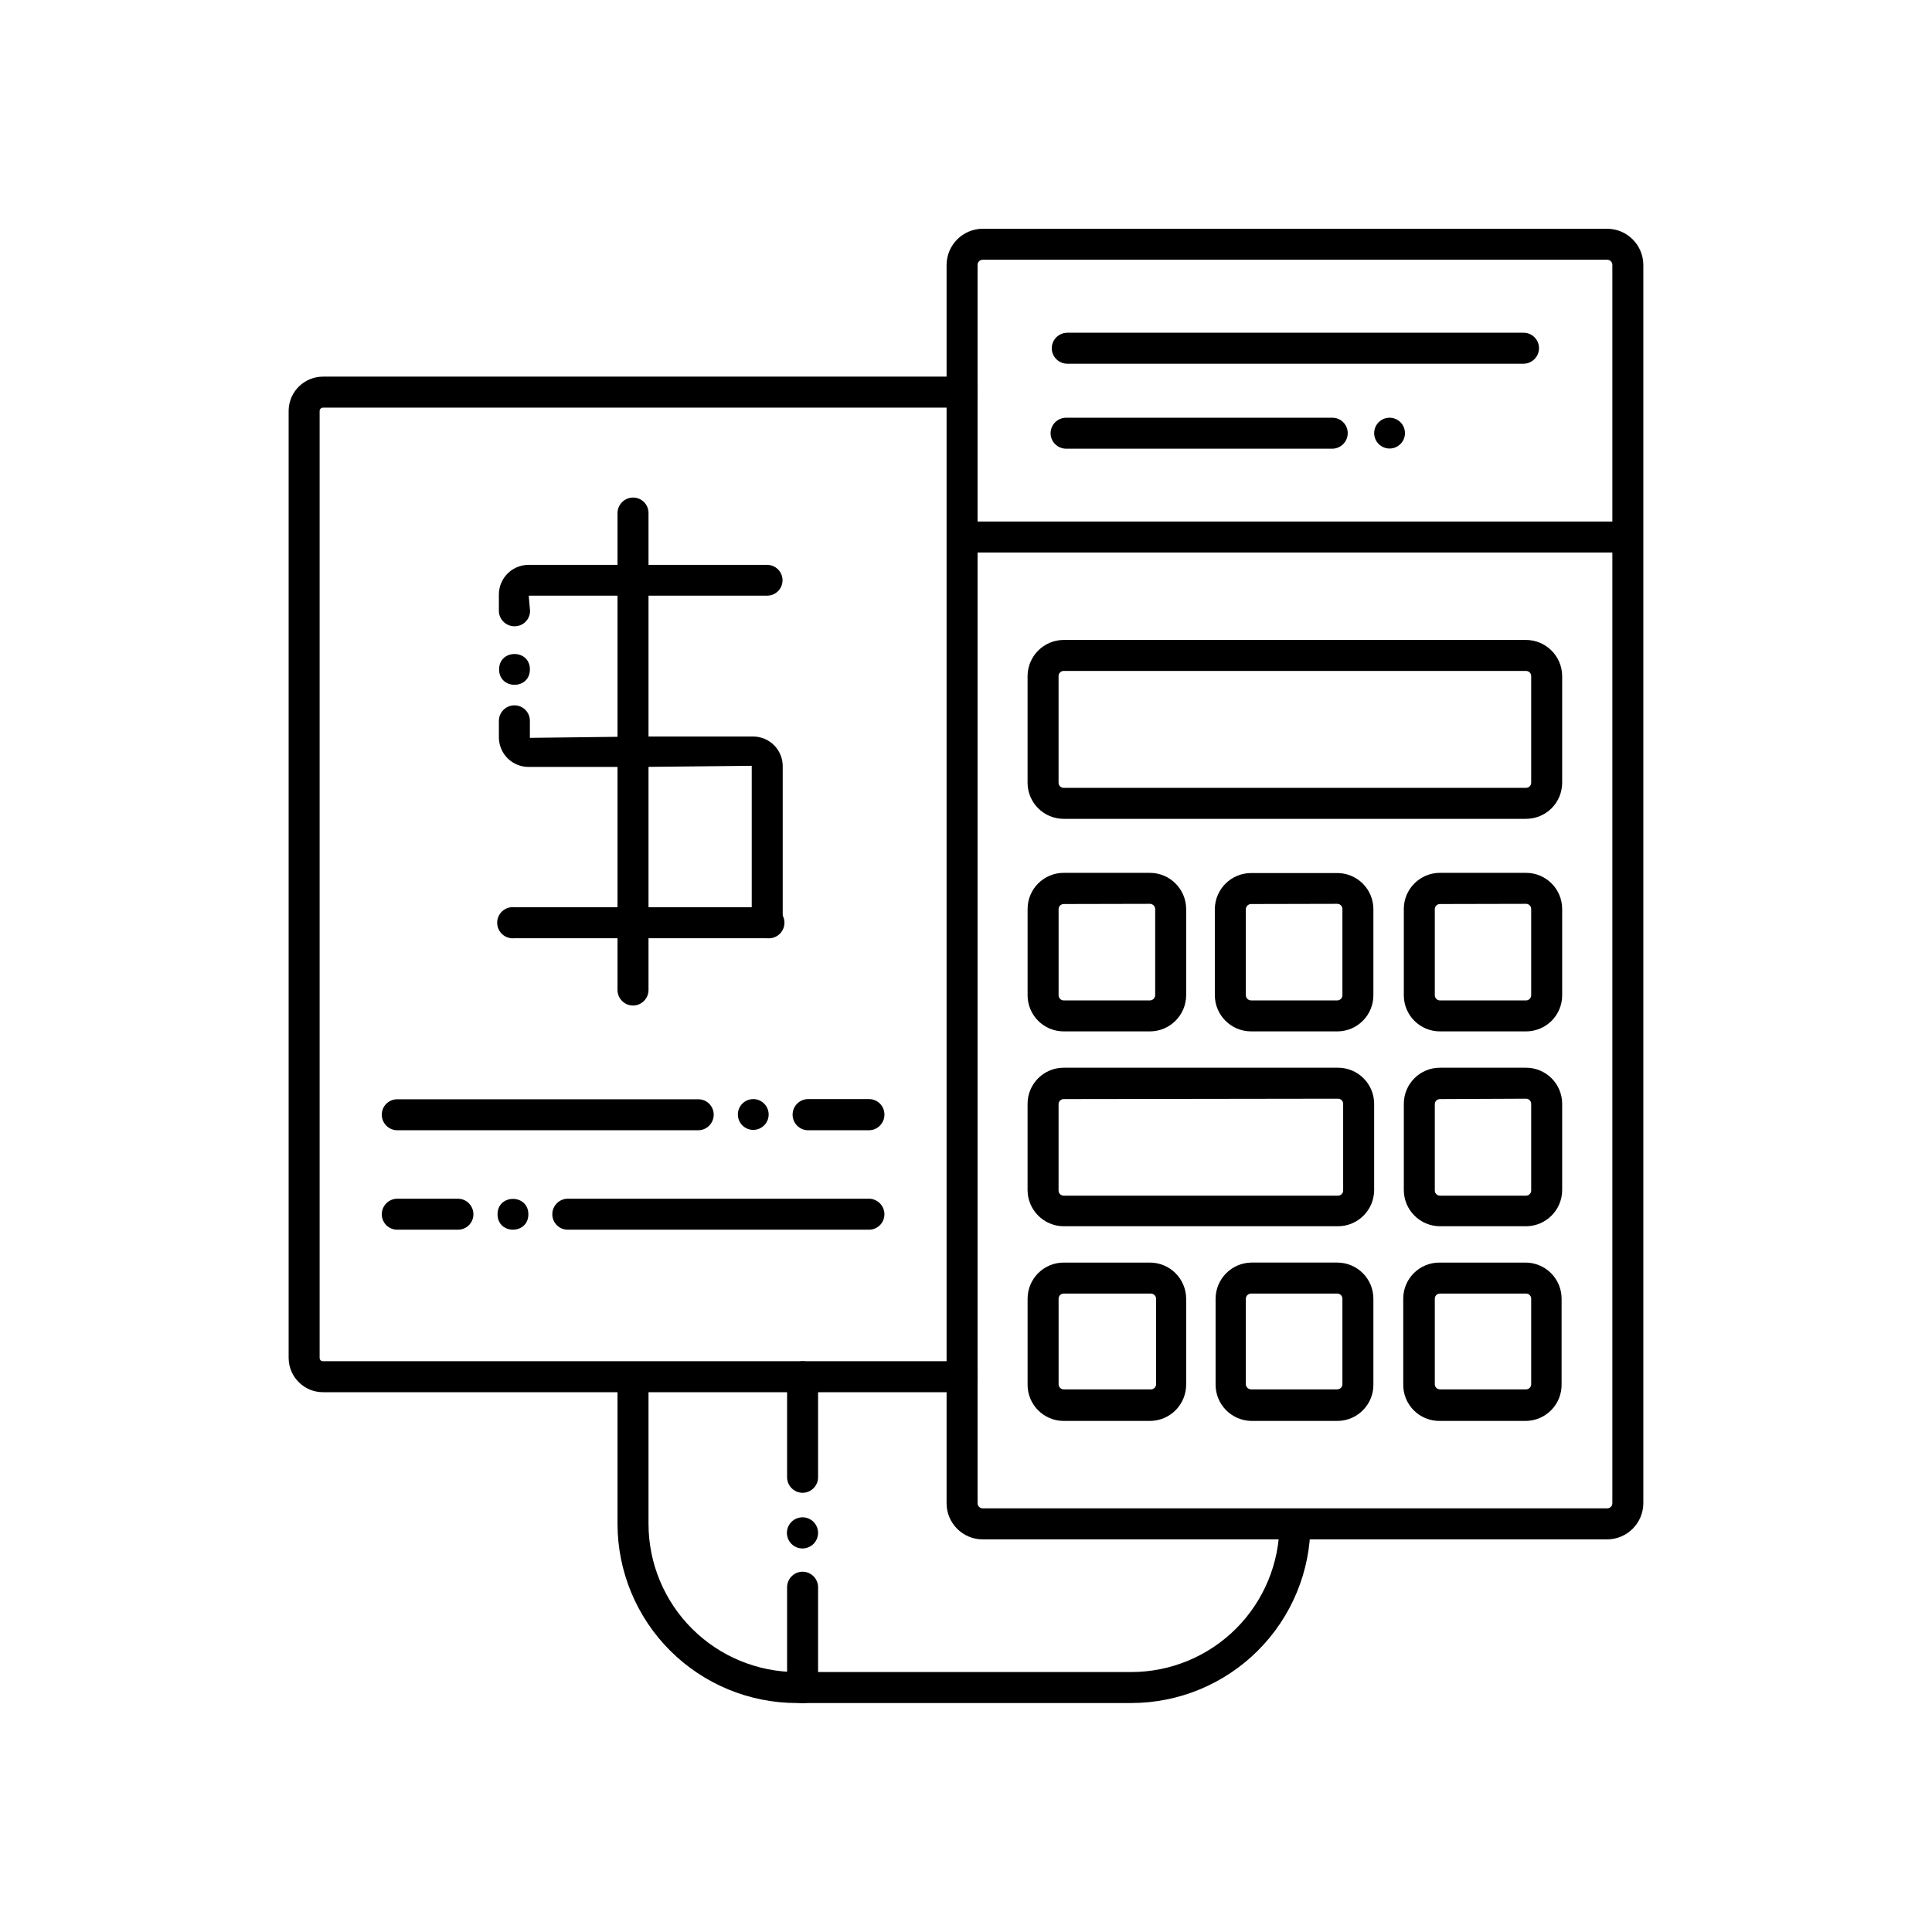 <?xml version="1.0" encoding="UTF-8"?>
<!-- Uploaded to: ICON Repo, www.iconrepo.com, Generator: ICON Repo Mixer Tools -->
<svg fill="#000000" width="800px" height="800px" version="1.1" viewBox="144 144 512 512" xmlns="http://www.w3.org/2000/svg">
 <g>
  <path d="m356.72 546.1c-1.676-0.02-3.199 0.977-3.856 2.516-0.652 1.543-0.312 3.328 0.863 4.519 1.18 1.191 2.961 1.555 4.508 0.918 1.551-0.637 2.562-2.144 2.562-3.82 0-2.262-1.816-4.102-4.078-4.133z"/>
  <path d="m284.43 321.4c0 5.441-8.164 5.441-8.164 0 0-5.438 8.164-5.438 8.164 0"/>
  <path d="m280.34 309.97c-2.262 0-4.106-1.82-4.133-4.082v-4.332c0-2.094 0.836-4.102 2.32-5.574 1.484-1.477 3.496-2.301 5.59-2.285h63.18c2.254 0 4.082 1.828 4.082 4.082s-1.828 4.078-4.082 4.078h-63.18l0.352 4.031h0.004c0 1.09-0.438 2.137-1.215 2.902-0.777 0.77-1.828 1.191-2.918 1.18z"/>
  <path d="m347.3 392.64c-2.262-0.027-4.082-1.871-4.082-4.133v-41.562l-29.371 0.301h-29.727c-4.301 0.027-7.824-3.406-7.91-7.707v-4.535c0.027-2.262 1.871-4.082 4.133-4.082 2.254 0 4.082 1.828 4.082 4.082v4.535l29.422-0.352h29.727l-0.004-0.004c2.094 0 4.102 0.836 5.578 2.32 1.473 1.484 2.297 3.496 2.281 5.59v41.566c-0.078 2.223-1.906 3.981-4.129 3.981z"/>
  <path d="m347.3 392.64h-66.957c-1.168 0.129-2.336-0.246-3.211-1.031-0.875-0.781-1.375-1.902-1.375-3.078 0-1.172 0.5-2.293 1.375-3.078 0.875-0.781 2.043-1.156 3.211-1.027h66.957c1.168-0.129 2.336 0.246 3.211 1.027 0.875 0.785 1.375 1.906 1.375 3.078 0 1.176-0.5 2.297-1.375 3.078-0.875 0.785-2.043 1.16-3.211 1.031z"/>
  <path d="m311.78 410.48c-2.281 0-4.133-1.848-4.133-4.129v-126.41c0.031-2.262 1.871-4.082 4.133-4.082 2.254 0 4.082 1.828 4.082 4.082v126.41c0 2.262-1.82 4.102-4.082 4.129z"/>
  <path d="m512.25 254.7c-2.254 0-4.078 1.828-4.078 4.082s1.824 4.082 4.078 4.082 4.082-1.828 4.082-4.082c0-1.082-0.43-2.121-1.195-2.887-0.766-0.766-1.805-1.195-2.887-1.195z"/>
  <path d="m343.62 435.27c-2.254 0-4.078 1.828-4.078 4.082s1.824 4.078 4.078 4.078 4.082-1.824 4.082-4.078-1.828-4.082-4.082-4.082z"/>
  <path d="m284.02 465.8c0 5.441-8.164 5.441-8.164 0s8.164-5.441 8.164 0"/>
  <path d="m329.06 443.53h-79.805c-2.262-0.027-4.082-1.867-4.078-4.133 0-2.25 1.824-4.078 4.078-4.078h79.805c2.254 0 4.082 1.828 4.082 4.078 0 2.266-1.82 4.106-4.082 4.133z"/>
  <path d="m374.3 443.53h-16.121c-2.281 0-4.133-1.848-4.133-4.133 0-2.281 1.852-4.129 4.133-4.129h16.121c2.254 0 4.082 1.828 4.082 4.082 0.012 1.094-0.41 2.148-1.176 2.934-0.766 0.785-1.812 1.234-2.906 1.246z"/>
  <path d="m265.38 469.88h-16.121c-2.254 0-4.078-1.824-4.078-4.078-0.004-2.262 1.816-4.106 4.078-4.133h16.121c2.262 0.027 4.082 1.871 4.082 4.133 0 1.082-0.43 2.121-1.195 2.883-0.766 0.766-1.801 1.195-2.887 1.195z"/>
  <path d="m374.3 469.88h-79.855c-2.254 0-4.078-1.824-4.078-4.078 0-2.262 1.816-4.106 4.078-4.133h79.855c2.262 0.027 4.082 1.871 4.082 4.133 0 1.082-0.43 2.121-1.195 2.883-0.766 0.766-1.805 1.195-2.887 1.195z"/>
  <path d="m569.93 551.95h-165.5c-5.289 0-9.574-4.289-9.574-9.574v-328.18c0.027-5.277 4.297-9.547 9.574-9.574h165.5c5.273 0.027 9.543 4.297 9.57 9.574v328.18c-0.027 5.273-4.297 9.543-9.57 9.574zm-165.5-339.12c-0.754 0-1.363 0.609-1.363 1.363v328.18c0 0.75 0.609 1.359 1.363 1.359h165.5c0.75 0 1.359-0.609 1.359-1.359v-328.18c0-0.754-0.609-1.363-1.359-1.363z"/>
  <path d="m398.94 282.21h176.43v8.211h-176.43z"/>
  <path d="m398.94 512.95h-169.33c-5.016 0-9.09-4.051-9.117-9.07v-251.15c0.109-4.957 4.16-8.918 9.117-8.918h169.33c1.094 0 2.144 0.438 2.922 1.211 0.773 0.773 1.207 1.824 1.207 2.922-0.027 2.262-1.867 4.082-4.129 4.082h-169.33c-0.5 0-0.906 0.406-0.906 0.906v250.95c0 0.238 0.098 0.465 0.27 0.625 0.172 0.164 0.402 0.246 0.637 0.234h169.33c1.094 0 2.144 0.434 2.922 1.207 0.773 0.777 1.207 1.828 1.207 2.922-0.027 2.262-1.867 4.082-4.129 4.082z"/>
  <path d="m548.42 361h-122.53c-5.285 0-9.574-4.285-9.574-9.574v-28.262c0.027-5.277 4.297-9.547 9.574-9.574h122.53c5.273 0.027 9.543 4.297 9.57 9.574v28.266-0.004c0 2.539-1.008 4.977-2.801 6.769-1.797 1.797-4.231 2.805-6.769 2.805zm-122.53-39.195c-0.75 0-1.359 0.609-1.359 1.359v28.266-0.004c0 0.754 0.609 1.363 1.359 1.363h122.53c0.75 0 1.359-0.609 1.359-1.363v-28.262c0-0.75-0.609-1.359-1.359-1.359z"/>
  <path d="m448.77 417.33h-22.871c-5.285 0-9.574-4.285-9.574-9.57v-22.875c0-5.285 4.289-9.57 9.574-9.57h22.871c5.277 0.027 9.547 4.297 9.574 9.57v22.824c0 5.293-4.277 9.594-9.574 9.621zm-22.871-33.754c-0.75 0-1.359 0.609-1.359 1.359v22.824c0 0.75 0.609 1.359 1.359 1.359h22.871c0.742-0.027 1.336-0.621 1.363-1.359v-22.875c-0.027-0.738-0.621-1.332-1.363-1.359z"/>
  <path d="m498.59 417.33h-23.023c-5.297 0-9.594-4.277-9.625-9.57v-22.875c0.059-5.273 4.348-9.52 9.625-9.52h22.824-0.004c2.539 0 4.977 1.008 6.769 2.801 1.797 1.797 2.805 4.231 2.805 6.769v22.824c0 5.207-4.164 9.461-9.371 9.57zm-23.023-33.754c-0.762 0-1.383 0.602-1.41 1.359v22.824c0.027 0.758 0.648 1.359 1.41 1.359h22.824-0.004c0.754 0 1.363-0.609 1.363-1.359v-22.875c0-0.75-0.609-1.359-1.363-1.359z"/>
  <path d="m548.42 417.33h-22.824c-5.285 0-9.57-4.285-9.57-9.57v-22.875c0-5.285 4.285-9.57 9.57-9.57h22.824c2.539 0 4.973 1.008 6.769 2.805 1.793 1.793 2.801 4.227 2.801 6.766v22.824c0.016 2.547-0.988 4.996-2.785 6.801-1.797 1.805-4.238 2.82-6.785 2.82zm-22.824-33.754c-0.75 0-1.359 0.609-1.359 1.359v22.824c0 0.75 0.609 1.359 1.359 1.359h22.824c0.75 0 1.359-0.609 1.359-1.359v-22.875c0-0.75-0.609-1.359-1.359-1.359z"/>
  <path d="m448.77 520.56h-22.871c-5.285 0-9.574-4.285-9.574-9.57v-22.824c0-5.285 4.289-9.57 9.574-9.57h22.871c5.277 0.027 9.547 4.297 9.574 9.57v22.672c0.027 2.562-0.969 5.027-2.766 6.852s-4.246 2.859-6.809 2.871zm-22.871-33.754c-0.75 0-1.359 0.609-1.359 1.359v22.672c0 0.75 0.609 1.359 1.359 1.359h22.871c0.402 0.059 0.805-0.055 1.113-0.316 0.309-0.262 0.492-0.641 0.5-1.043v-22.672c-0.027-0.738-0.621-1.332-1.359-1.359z"/>
  <path d="m498.59 520.56h-23.023c-5.277-0.109-9.477-4.445-9.422-9.723v-22.672c0.027-5.215 4.207-9.461 9.422-9.57h22.824-0.004c2.539 0 4.977 1.008 6.769 2.801 1.797 1.797 2.805 4.231 2.805 6.769v22.672c0.086 5.269-4.106 9.613-9.371 9.723zm-23.023-33.754c-0.762 0-1.383 0.602-1.41 1.359v22.672c0.027 0.762 0.648 1.363 1.41 1.359h22.824-0.004c0.754 0 1.363-0.609 1.363-1.359v-22.672c0-0.75-0.609-1.359-1.363-1.359z"/>
  <path d="m548.42 520.56h-22.824c-2.59 0.043-5.09-0.969-6.922-2.801-1.832-1.832-2.844-4.328-2.801-6.922v-22.672c0-5.285 4.285-9.57 9.57-9.57h22.824c2.539 0 4.973 1.008 6.769 2.801 1.793 1.797 2.805 4.231 2.805 6.769v22.672c0.039 2.539-0.93 4.992-2.699 6.812-1.766 1.824-4.184 2.871-6.723 2.91zm-22.824-33.754c-0.75 0-1.359 0.609-1.359 1.359v22.672c0 0.75 0.609 1.359 1.359 1.359h22.824c0.75 0 1.359-0.609 1.359-1.359v-22.672c0-0.75-0.609-1.359-1.359-1.359z"/>
  <path d="m548.42 468.97h-22.824c-5.273-0.027-9.543-4.297-9.57-9.57v-22.875c0-5.285 4.285-9.57 9.57-9.57h22.824c2.539 0 4.973 1.008 6.769 2.805 1.793 1.793 2.801 4.227 2.801 6.766v22.875c-0.027 5.273-4.297 9.543-9.57 9.57zm-22.824-33.703c-0.75 0-1.359 0.609-1.359 1.359v22.875c0 0.75 0.609 1.359 1.359 1.359h22.824c0.75 0 1.359-0.609 1.359-1.359v-22.977c0-0.75-0.609-1.359-1.359-1.359z"/>
  <path d="m498.59 468.97h-72.699c-5.277-0.027-9.547-4.297-9.574-9.57v-22.875c0-5.285 4.289-9.57 9.574-9.57h72.699c2.539 0 4.973 1.008 6.769 2.805 1.793 1.793 2.805 4.227 2.805 6.766v22.875c-0.027 5.273-4.297 9.543-9.574 9.57zm-72.699-33.703c-0.75 0-1.359 0.609-1.359 1.359v22.875c0 0.75 0.609 1.359 1.359 1.359h72.699c0.75 0 1.359-0.609 1.359-1.359v-22.977c0-0.75-0.609-1.359-1.359-1.359z"/>
  <path d="m443.78 595.32h-88.621c-12.594 0-24.668-4.996-33.578-13.895-8.906-8.898-13.918-20.973-13.934-33.562v-38.996h8.215v38.996c0.012 10.414 4.16 20.395 11.527 27.754s17.355 11.492 27.77 11.492h88.621c10.41 0 20.398-4.133 27.77-11.492 7.367-7.359 11.512-17.34 11.527-27.754h8.211c-0.012 12.59-5.023 24.664-13.934 33.562-8.906 8.898-20.984 13.895-33.574 13.895z"/>
  <path d="m356.72 595.38c-2.281 0-4.133-1.848-4.133-4.129v-26.602c0-2.281 1.852-4.133 4.133-4.133 2.262 0.027 4.078 1.871 4.078 4.133v26.801c-0.105 2.184-1.895 3.906-4.078 3.93z"/>
  <path d="m356.72 539.61c-2.281 0-4.133-1.852-4.133-4.133v-26.602c0-2.281 1.852-4.129 4.133-4.129 2.262 0.027 4.078 1.867 4.078 4.129v26.602c0 2.262-1.816 4.106-4.078 4.133z"/>
  <path d="m547.77 240.39h-120.91c-2.281 0-4.133-1.848-4.133-4.129 0.027-2.262 1.871-4.082 4.133-4.082h120.91c2.254 0 4.082 1.828 4.082 4.082 0 2.262-1.82 4.102-4.082 4.129z"/>
  <path d="m497.08 262.91h-70.535 0.004c-2.281 0-4.133-1.848-4.133-4.129 0.027-2.262 1.871-4.082 4.133-4.082h70.535-0.004c2.254 0 4.082 1.828 4.082 4.082 0 2.262-1.82 4.102-4.082 4.129z"/>
 </g>
</svg>